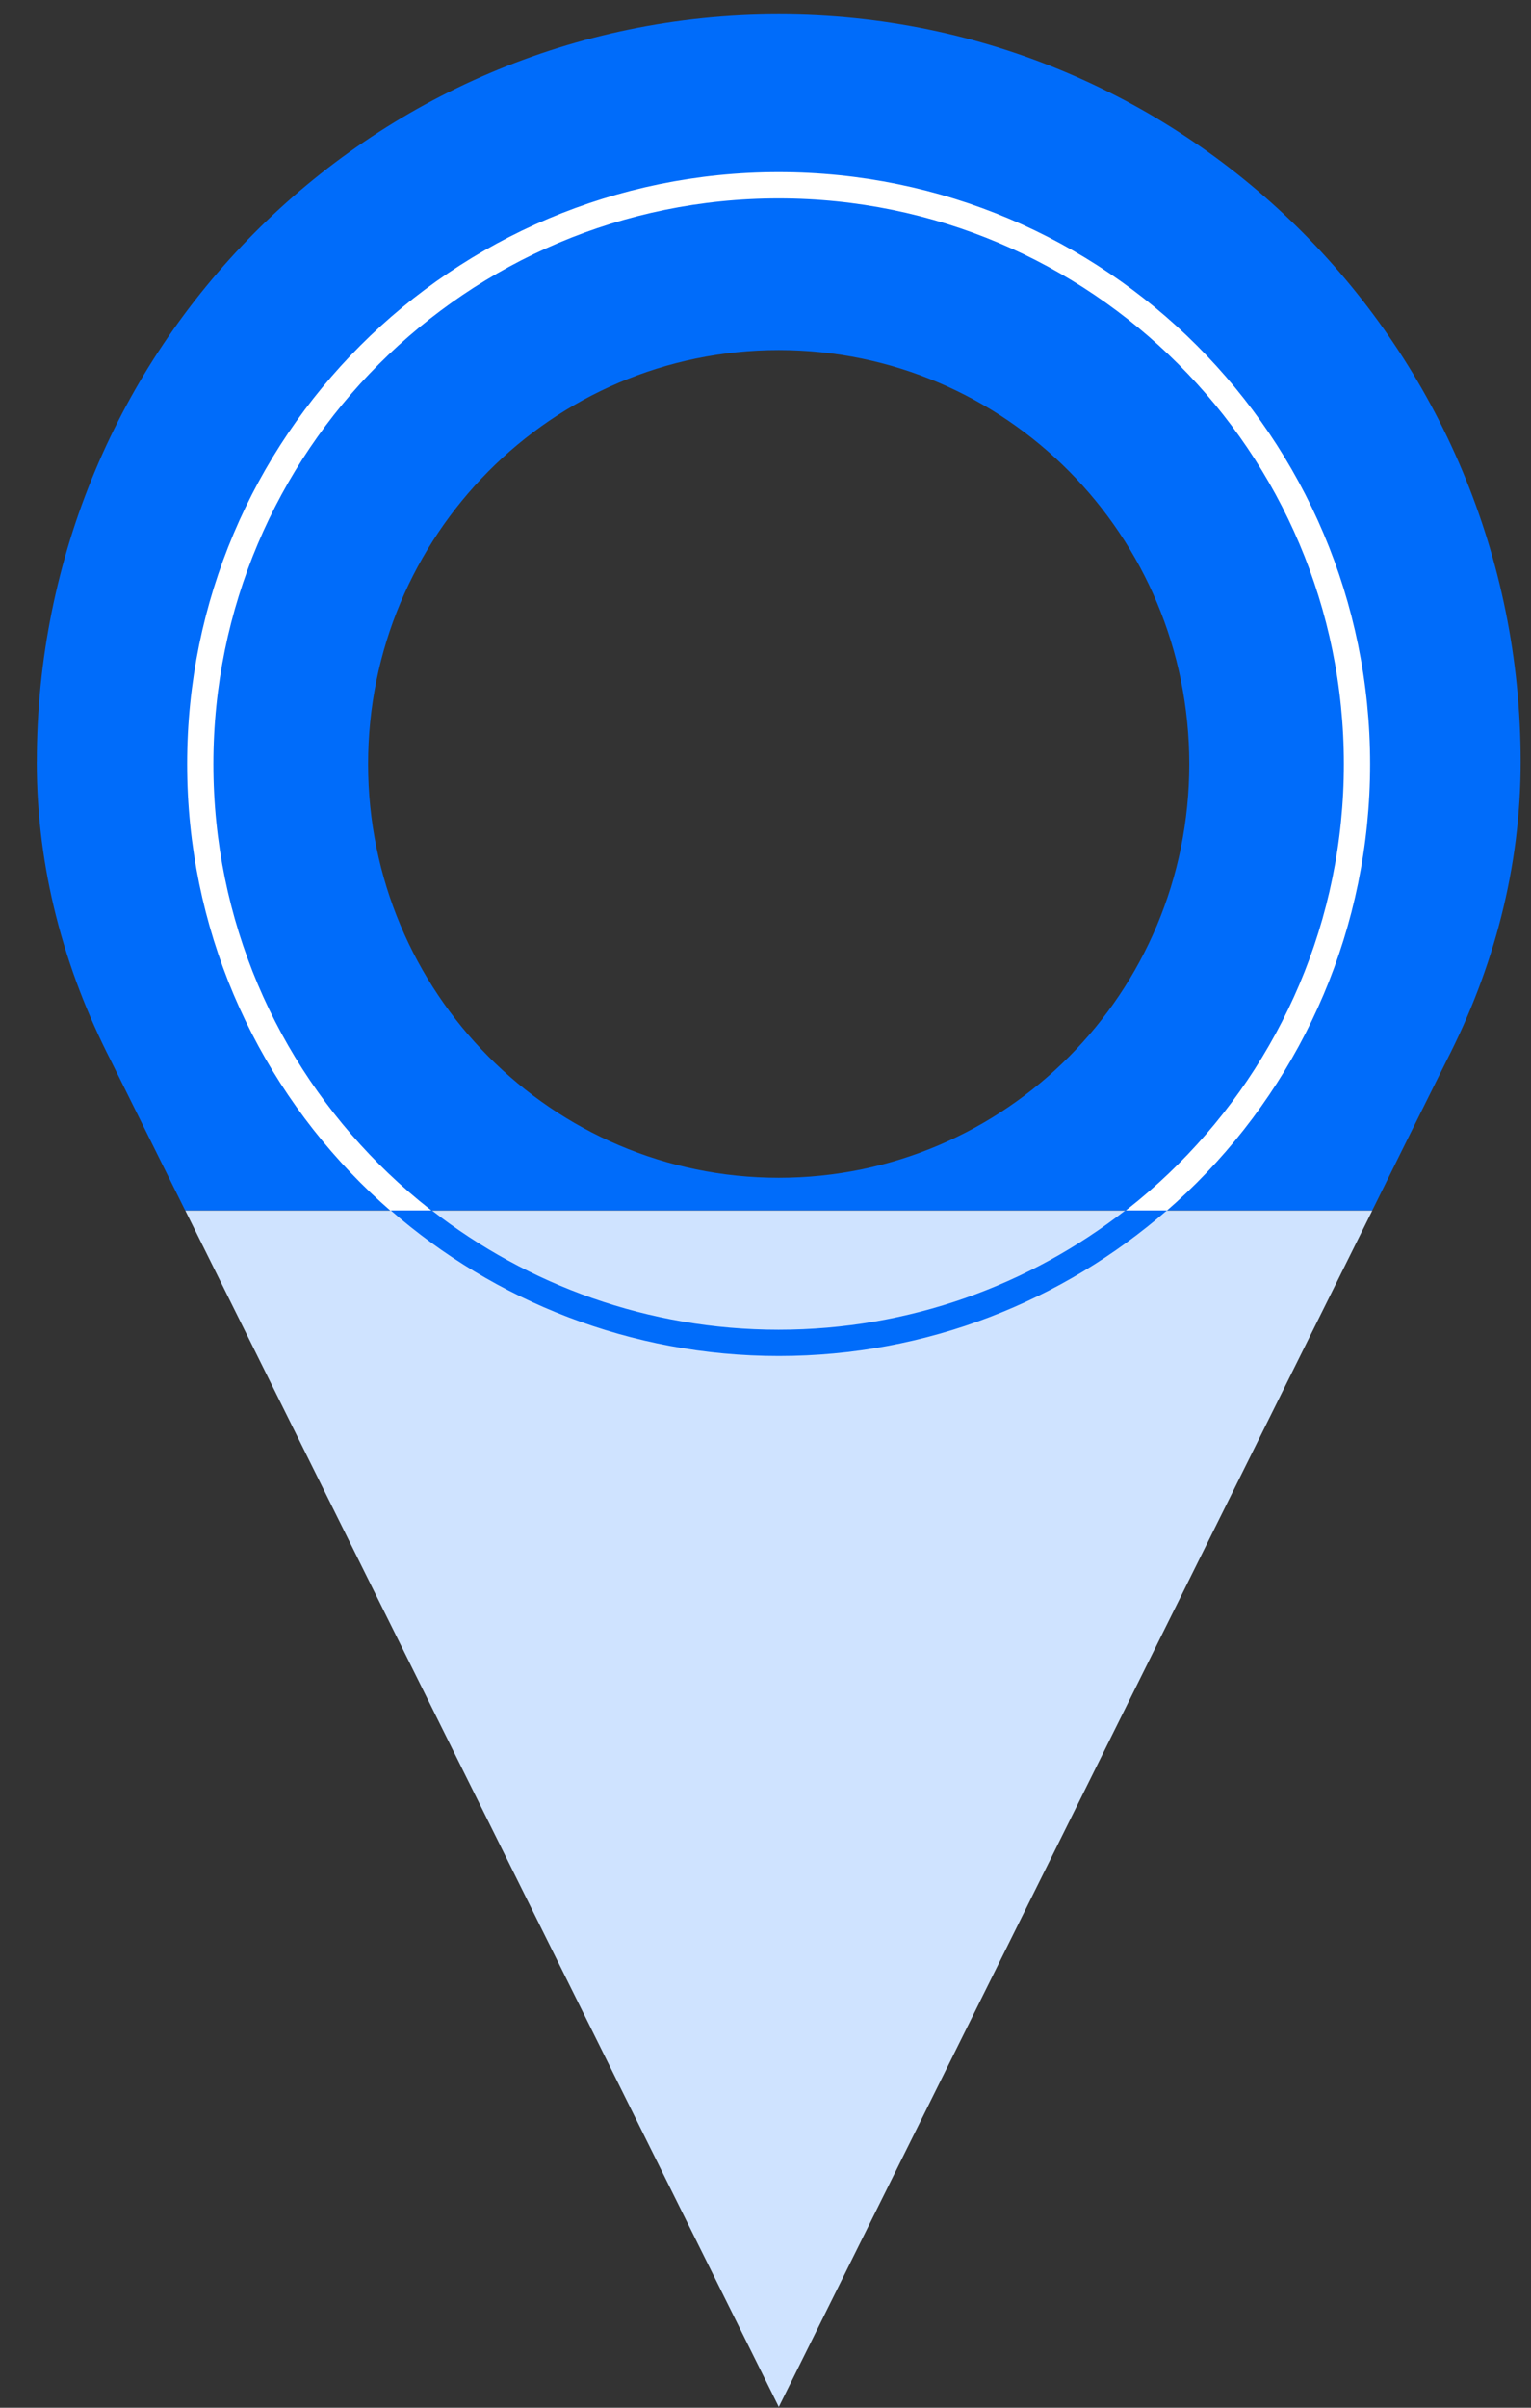 <svg fill="none" height="55" viewBox="0 0 35 55" width="35" xmlns="http://www.w3.org/2000/svg" xmlns:xlink="http://www.w3.org/1999/xlink"><rect x="0" y="0" width="35" height="55" fill="#333333" stroke="none"/><clipPath id="a"><path d="m.84.326h33.923v54.653h-33.923z"/></clipPath><g clip-path="url(#a)"><path d="m.84 17.405c0 2.423.619 4.721 1.694 6.822l1.698 3.421h27.14c.542-1.099 1.108-2.236 1.698-3.421 1.075-2.101 1.694-4.404 1.694-6.822 0-9.437-7.59-17.079-16.959-17.079-9.37 0-16.964 7.642-16.964 17.079zm16.964-9.408c5.186 0 9.384 4.231 9.384 9.456s-4.203 9.451-9.384 9.451c-5.181 0-9.389-4.231-9.389-9.451s4.203-9.456 9.389-9.456z" fill="#006cfa"/><path d="m17.8 30.676c7.302 0 13.222-5.92 13.222-13.222 0-7.302-5.92-13.222-13.222-13.222s-13.222 5.92-13.222 13.222c0 7.302 5.92 13.222 13.222 13.222z" stroke="#fff" stroke-miterlimit="10" stroke-width=".6"/><path d="m4.237 27.654c1.833 3.694 5.642 11.37 13.567 27.327 0 0 4.522-9.109 13.567-27.327z" fill="#cfe3ff"/><path d="m25.725 27.65c-2.192 1.708-4.941 2.725-7.926 2.725-2.984 0-5.738-1.022-7.925-2.725h-.94c2.375 2.068 5.479 3.325 8.871 3.325 3.392 0 6.491-1.257 8.871-3.325h-.94z" fill="#006cfa"/></g></svg>